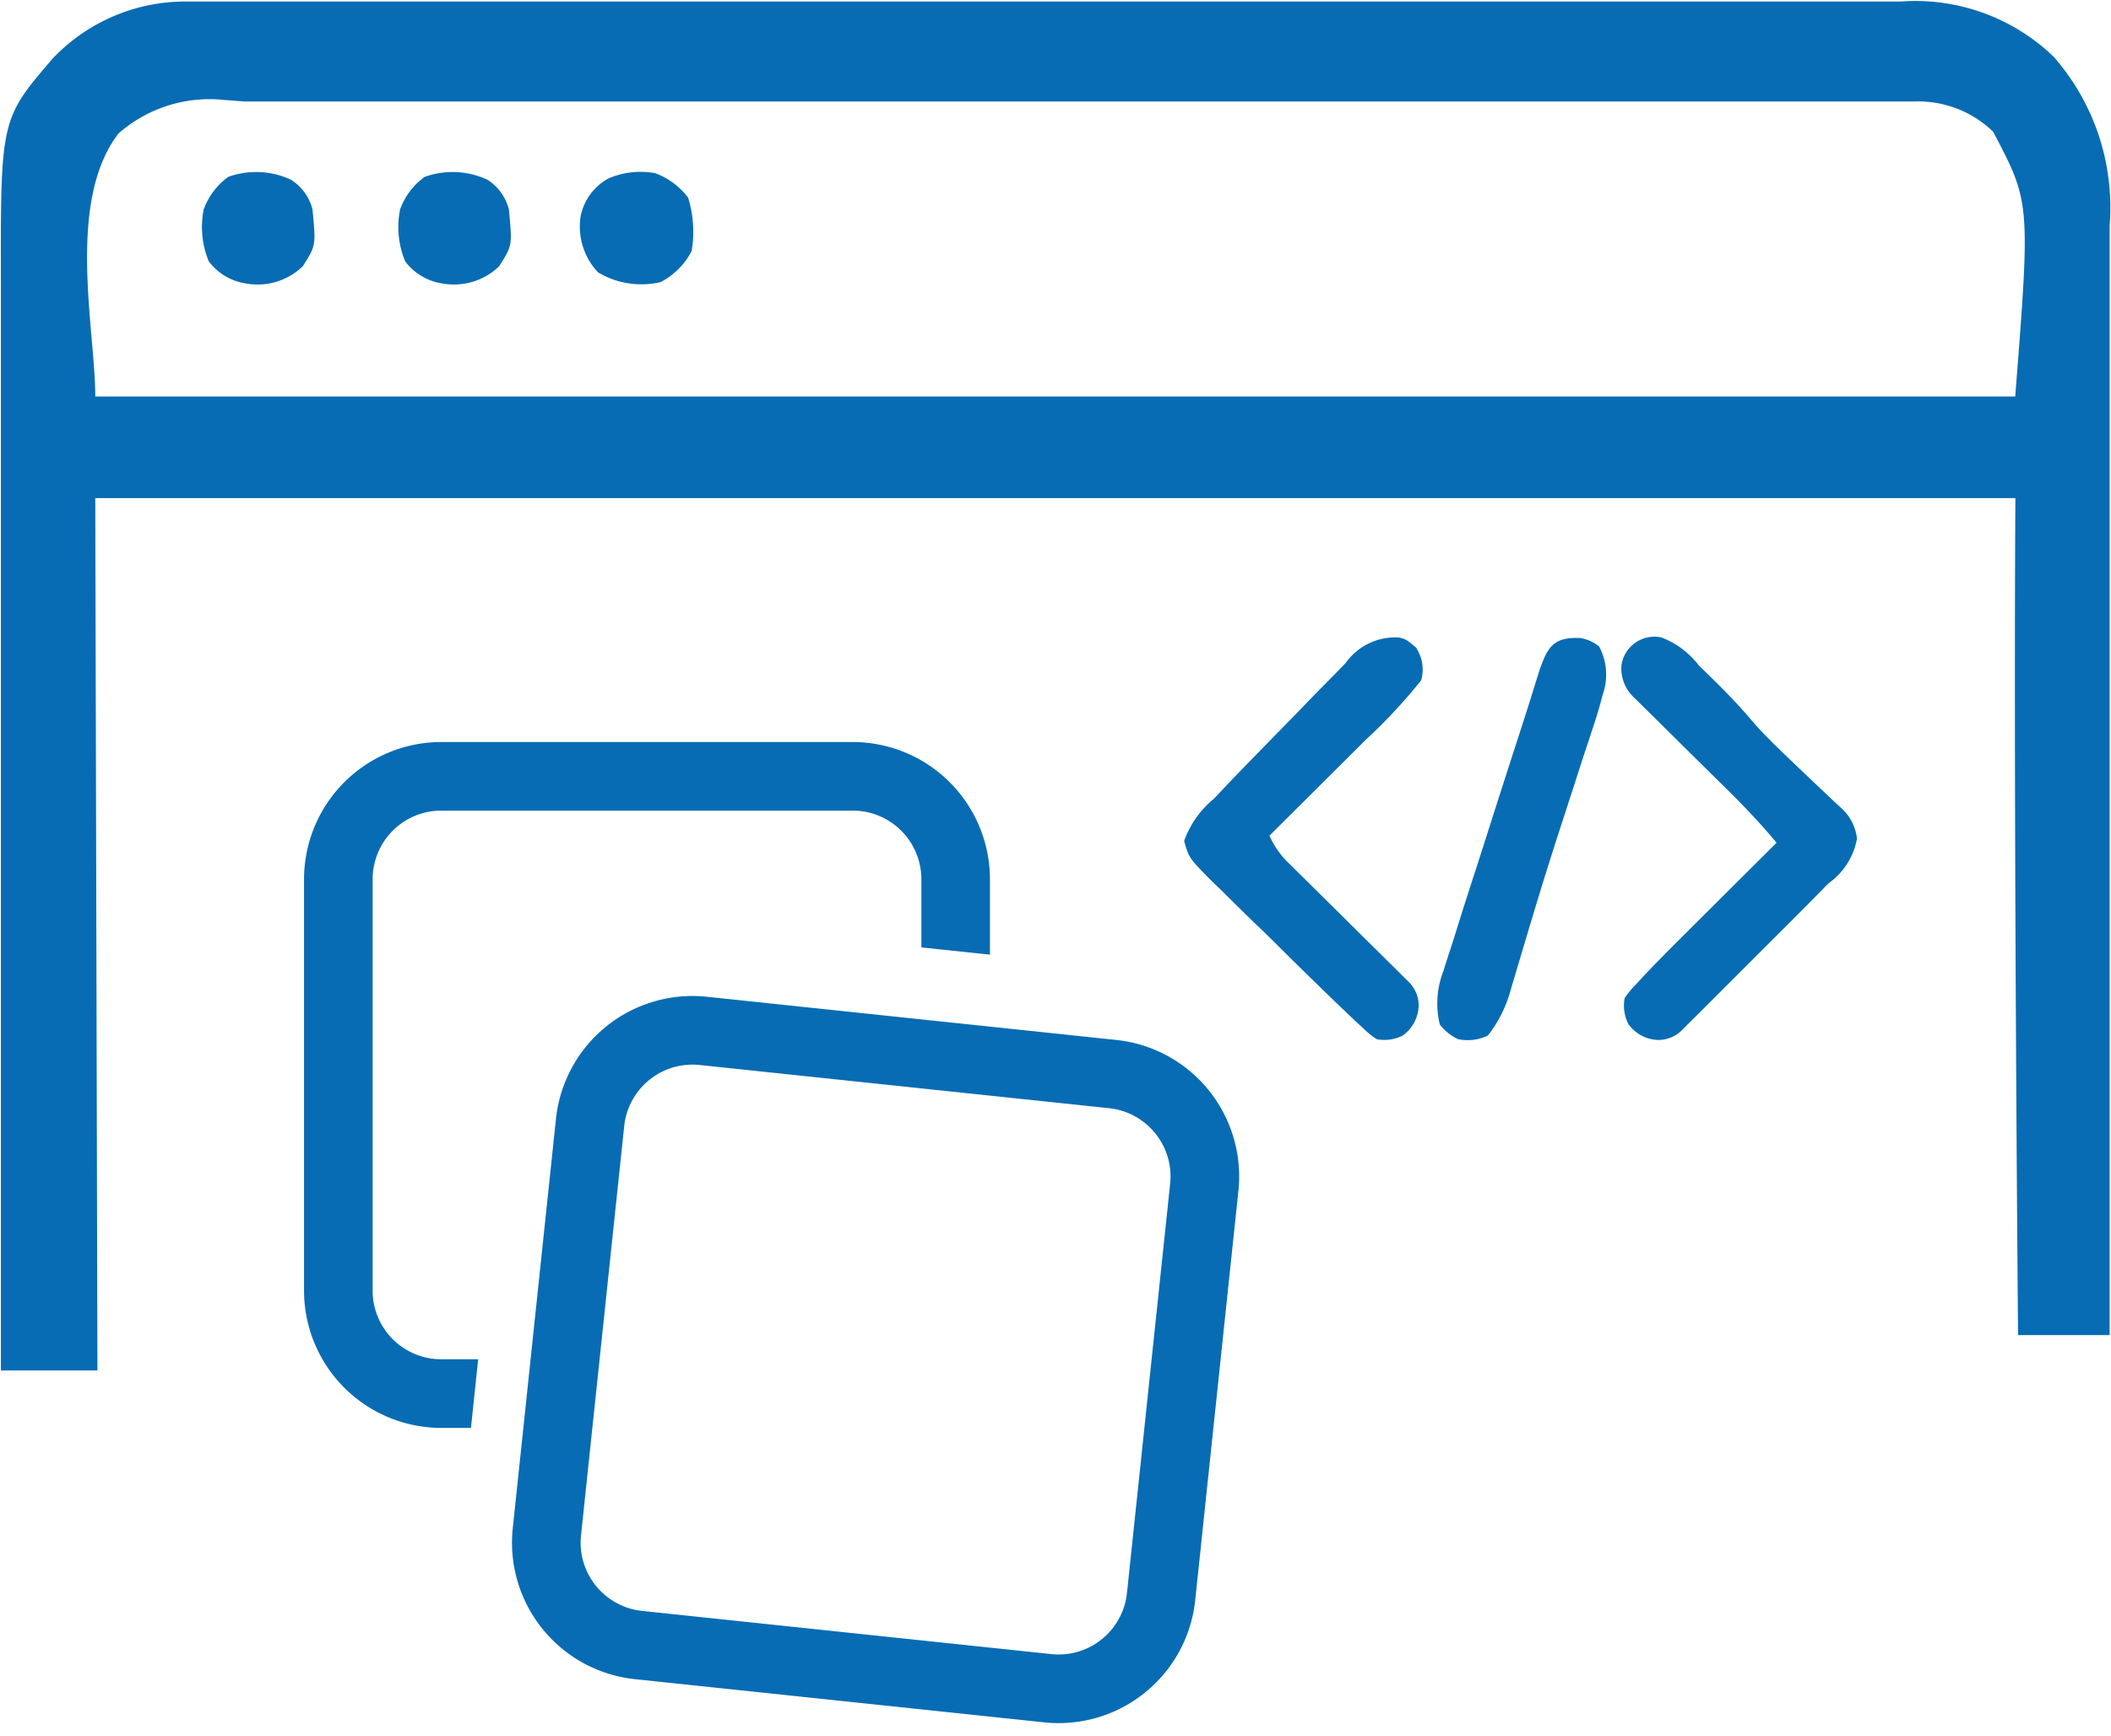 <svg xmlns="http://www.w3.org/2000/svg" width="37.181" height="30.581" viewBox="0 0 37.181 30.581">
  <g id="WordPress_Block_Development" data-name="WordPress Block Development" transform="translate(-509.136 -415.709)">
    <path id="Subtraction_6" data-name="Subtraction 6" d="M2.94,12.081H2.416A2.419,2.419,0,0,1,0,9.664V2.416A2.419,2.419,0,0,1,2.416,0H9.664a2.419,2.419,0,0,1,2.417,2.416V3.745l-1.208-.127v-1.2A1.209,1.209,0,0,0,9.664,1.208H2.416A1.209,1.209,0,0,0,1.208,2.416V9.664a1.209,1.209,0,0,0,1.208,1.208h.651L2.94,12.08Z" transform="translate(514.491 428.779)" fill="#076cb3"/>
    <path id="Rectangle_5" data-name="Rectangle 5" d="M2.416,1.208A1.209,1.209,0,0,0,1.208,2.416V9.664a1.209,1.209,0,0,0,1.208,1.208H9.664a1.209,1.209,0,0,0,1.208-1.208V2.416A1.209,1.209,0,0,0,9.664,1.208H2.416M2.416,0H9.664A2.416,2.416,0,0,1,12.08,2.416V9.664A2.416,2.416,0,0,1,9.664,12.08H2.416A2.416,2.416,0,0,1,0,9.664V2.416A2.416,2.416,0,0,1,2.416,0Z" transform="matrix(0.995, 0.105, -0.105, 0.995, 519.182, 433.012)" fill="#076cb3"/>
    <g id="coding_1_" data-name="coding (1)" transform="translate(529.995 426.934)">
      <path id="Path_965" data-name="Path 965" d="M-10.061-.036A1.5,1.5,0,0,1-9.4.457l.176.172c.258.252.508.505.74.78.2.234.42.449.643.662l.209.2q.162.155.325.309c.107.1.212.2.317.3l.1.091a.854.854,0,0,1,.276.536,1.231,1.231,0,0,1-.505.791l-.144.148c-.159.163-.32.324-.481.485l-.177.177-.368.367-.471.471-.451.451-.171.171-.158.157-.139.139a.593.593,0,0,1-.428.191.669.669,0,0,1-.534-.281.717.717,0,0,1-.065-.456,1.543,1.543,0,0,1,.2-.243l.126-.138q.327-.343.663-.676l.147-.147.46-.458.314-.313.766-.762c-.287-.344-.59-.662-.91-.977l-.3-.295-.465-.46-.451-.447-.141-.138-.131-.13-.115-.113a.7.7,0,0,1-.219-.569A.588.588,0,0,1-10.061-.036Z" transform="translate(18.462 0.038)" fill="#076cb3"/>
      <path id="Path_966" data-name="Path 966" d="M-54.352-.064c.122.034.122.034.289.173a.7.7,0,0,1,.094.579,9.622,9.622,0,0,1-.986,1.057l-.147.147-.46.458-.314.313-.766.762a1.545,1.545,0,0,0,.366.51l.146.145.157.155.161.16.511.505.511.507.319.315.145.144.128.127a.581.581,0,0,1,.184.419.669.669,0,0,1-.281.534.717.717,0,0,1-.456.065,1.431,1.431,0,0,1-.235-.189l-.138-.127c-.468-.443-.928-.894-1.386-1.348q-.2-.2-.4-.389-.289-.281-.574-.565l-.181-.174c-.394-.4-.394-.4-.48-.7a1.7,1.7,0,0,1,.522-.742l.3-.317q.4-.414.8-.823.243-.246.483-.495c.186-.193.374-.384.562-.574L-55.3.384A1.069,1.069,0,0,1-54.352-.064Z" transform="translate(58.142 0.069)" fill="#076cb3"/>
      <path id="Path_967" data-name="Path 967" d="M-36.163-.027a.712.712,0,0,1,.331.148,1.057,1.057,0,0,1,.061.856c-.054.219-.121.431-.193.644l-.059.183q-.1.294-.192.587l-.267.823-.068.209q-.221.683-.428,1.371l-.054.178q-.1.335-.2.67-.067.228-.136.455l-.038.133a2.264,2.264,0,0,1-.385.745.823.823,0,0,1-.521.065.842.842,0,0,1-.326-.261,1.568,1.568,0,0,1,.065-.944l.044-.141c.048-.153.1-.306.148-.458l.1-.323q.135-.425.273-.85t.273-.853q.271-.847.545-1.693.077-.238.152-.477l.1-.321.047-.151C-36.746.141-36.645-.05-36.163-.027Z" transform="translate(43.138 0.04)" fill="#076cb3"/>
    </g>
    <g id="coding_1_2" data-name="coding (1)" transform="translate(509.136 415.709)">
      <path id="Path_968" data-name="Path 968" d="M-30.645-.233h2.168l1.159,0,2.535,0H-23.2l4.384,0h1.423q2.289,0,4.579,0,2.351,0,4.7,0,1.32,0,2.64,0,1.124,0,2.248,0,.573,0,1.146,0,.525,0,1.051,0c.186,0,.372,0,.557,0a3.515,3.515,0,0,1,2.7.973,4.028,4.028,0,0,1,.985,2.974c0,.136,0,.136,0,.275q0,.456,0,.912,0,.327,0,.654,0,.888,0,1.776,0,.555,0,1.11,0,1.737,0,3.475,0,2,0,4.009,0,1.55,0,3.1,0,.925,0,1.851,0,.871,0,1.742,0,.319,0,.638H1.6s-.081-9.04-.047-14.742H-32.266l.038,15.365h-1.7c0-.089,0-.178,0-.269q0-.444,0-.888,0-.319,0-.639,0-.866,0-1.732,0-.541,0-1.083,0-1.89,0-3.779,0-1.76,0-3.52,0-1.512,0-3.025,0-.9,0-1.805,0-.849,0-1.7,0-.311,0-.622c-.008-2.975-.008-2.975.911-4.045A3.22,3.22,0,0,1-30.645-.233Zm-1.214,2.326c-.925,1.212-.407,3.456-.407,4.631H1.55c.268-3.417.268-3.417-.389-4.664a1.9,1.9,0,0,0-1.4-.532h-2.14l-1.144,0-2.5,0H-7.581l-4.322,0h-1.4q-2.259,0-4.518,0-2.319,0-4.637,0-1.3,0-2.6,0-1.109,0-2.218,0-.566,0-1.131,0c-.409,0-.818,0-1.227,0L-30,1.5A2.427,2.427,0,0,0-31.859,2.093Z" transform="translate(33.944 0.26)" fill="#076cb3"/>
      <path id="Path_972" data-name="Path 972" d="M-13.051-.171a1.3,1.3,0,0,1,.577.428,2.031,2.031,0,0,1,.063.942,1.267,1.267,0,0,1-.548.548,1.491,1.491,0,0,1-1.1-.171,1.176,1.176,0,0,1-.307-.992.979.979,0,0,1,.49-.663A1.428,1.428,0,0,1-13.051-.171Z" transform="translate(24.593 3.222)" fill="#076cb3"/>
      <path id="Path_973" data-name="Path 973" d="M-15.522-1.341a.867.867,0,0,1,.382.525c.061.636.061.636-.171,1A1.141,1.141,0,0,1-16.3.49,1.009,1.009,0,0,1-16.966.1a1.58,1.58,0,0,1-.091-.913,1.216,1.216,0,0,1,.434-.577A1.459,1.459,0,0,1-15.522-1.341Z" transform="translate(24.103 4.505)" fill="#076cb3"/>
      <path id="Path_974" data-name="Path 974" d="M-15.522-1.341a.867.867,0,0,1,.382.525c.061.636.061.636-.171,1A1.141,1.141,0,0,1-16.3.49,1.009,1.009,0,0,1-16.966.1a1.58,1.58,0,0,1-.091-.913,1.216,1.216,0,0,1,.434-.577A1.459,1.459,0,0,1-15.522-1.341Z" transform="translate(20.644 4.505)" fill="#076cb3"/>
    </g>
  </g>
</svg>
